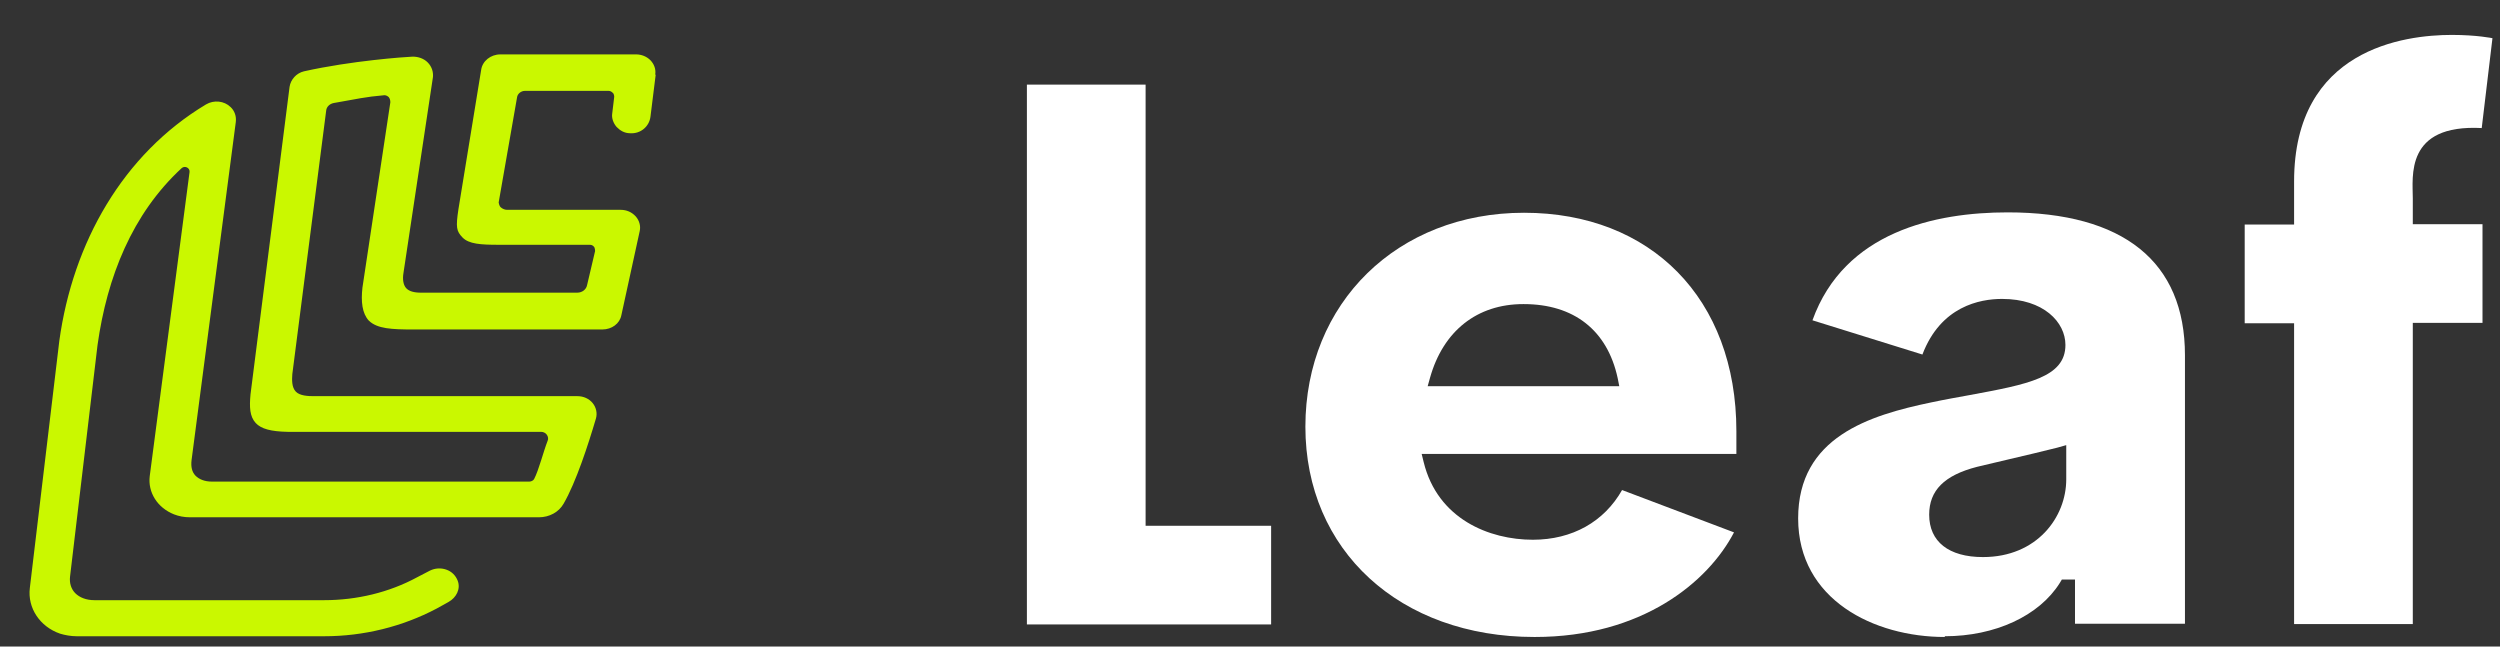 <svg width="58" height="15" viewBox="0 0 58 15" fill="none" xmlns="http://www.w3.org/2000/svg">
<rect x="0" y="0" width="58" height="15" fill="#333333" stroke="none"/>
<g clip-path="url(#clip0_23_881)">
<path d="M23.824 14.487V1.963H26.578V12.198H29.49V14.487H23.824Z" fill="white"/>
<path d="M35.599 14.778C32.475 14.778 30.285 12.77 30.285 9.899C30.285 7.029 32.419 4.936 35.358 4.936C38.297 4.936 40.284 6.926 40.284 10.002V10.532H32.983L33.029 10.72C33.353 12.044 34.554 12.522 35.562 12.522C36.477 12.522 37.216 12.104 37.632 11.369L40.229 12.351C39.628 13.505 38.094 14.778 35.608 14.778H35.599ZM35.34 7.055C34.268 7.055 33.482 7.678 33.177 8.763L33.122 8.96H37.567L37.53 8.772C37.29 7.661 36.514 7.055 35.349 7.055H35.34Z" fill="white"/>
<path d="M45.118 14.778C43.482 14.778 41.717 13.915 41.717 12.027C41.717 10.139 43.371 9.635 44.803 9.336C45.127 9.267 45.423 9.216 45.7 9.165C47.04 8.917 47.918 8.755 47.918 8.003C47.918 7.473 47.41 6.935 46.449 6.935C45.931 6.935 45.025 7.106 44.6 8.225L42.049 7.431C42.789 5.372 44.905 4.927 46.578 4.927C49.267 4.927 50.691 6.072 50.691 8.242V14.47H48.14V13.445H47.835L47.789 13.522C47.308 14.291 46.282 14.761 45.118 14.761V14.778ZM47.724 10.387C47.419 10.463 46.957 10.575 46.55 10.669C46.264 10.737 46.005 10.797 45.866 10.831C45.108 11.027 44.757 11.378 44.757 11.941C44.757 12.565 45.21 12.924 46.005 12.924C47.262 12.924 47.937 11.993 47.937 11.121V10.327L47.724 10.387Z" fill="white"/>
<path d="M53.223 14.487V7.499H52.077V5.209H53.223V4.21C53.223 1.134 55.783 0.81 56.883 0.81C57.465 0.81 57.825 0.886 57.825 0.886L57.576 2.971C55.792 2.877 55.977 4.099 55.977 4.603V5.201H57.594V7.49H55.977V14.479H53.223V14.487Z" fill="white"/>
<path d="M15.211 1.741L15.091 2.706C15.063 2.937 14.86 3.108 14.619 3.091C14.49 3.091 14.388 3.031 14.305 2.945C14.231 2.86 14.185 2.74 14.204 2.629L14.25 2.245C14.25 2.245 14.25 2.177 14.213 2.151C14.185 2.125 14.157 2.108 14.12 2.108H12.18C12.087 2.108 12.004 2.177 11.995 2.262L11.569 4.697C11.569 4.697 11.579 4.774 11.616 4.808C11.653 4.842 11.708 4.868 11.764 4.868H14.398C14.536 4.868 14.656 4.919 14.749 5.021C14.832 5.115 14.869 5.244 14.841 5.363L14.416 7.311C14.379 7.508 14.194 7.644 13.972 7.644H9.592C9.083 7.644 8.751 7.627 8.557 7.439C8.4 7.268 8.372 6.995 8.409 6.67L9.056 2.373C9.056 2.33 9.046 2.288 9.019 2.253C8.982 2.219 8.936 2.202 8.899 2.211C8.492 2.245 8.279 2.296 7.743 2.39C7.651 2.407 7.577 2.476 7.568 2.561L6.782 8.678C6.773 8.806 6.764 8.986 6.865 9.088C6.958 9.182 7.143 9.191 7.281 9.191H13.399C13.538 9.191 13.668 9.25 13.751 9.353C13.834 9.455 13.861 9.592 13.825 9.712C13.649 10.31 13.363 11.19 13.076 11.685C12.965 11.882 12.743 12.001 12.503 12.001H4.407C4.268 12.001 4.148 11.976 4.037 11.933C3.649 11.779 3.427 11.42 3.474 11.044L4.398 3.988C4.407 3.894 4.287 3.834 4.213 3.902C3.067 4.962 2.485 6.423 2.263 8.003L1.625 13.377C1.607 13.531 1.653 13.667 1.745 13.761C1.847 13.864 2.004 13.924 2.189 13.924H7.522C8.279 13.924 9.028 13.744 9.675 13.394L9.971 13.24C10.091 13.18 10.229 13.172 10.35 13.214C10.479 13.257 10.571 13.351 10.618 13.471C10.692 13.659 10.59 13.864 10.405 13.966L10.128 14.12C9.333 14.539 8.437 14.761 7.522 14.761H1.782C1.644 14.761 1.505 14.735 1.394 14.701C0.923 14.539 0.636 14.103 0.692 13.642L1.376 7.909C1.69 5.628 2.854 3.578 4.777 2.424C4.962 2.313 5.202 2.339 5.35 2.484C5.442 2.57 5.488 2.698 5.47 2.834L4.444 10.677C4.426 10.831 4.453 10.95 4.536 11.036C4.62 11.121 4.749 11.173 4.915 11.173H12.281C12.327 11.173 12.374 11.147 12.392 11.113C12.503 10.899 12.605 10.481 12.706 10.224C12.725 10.182 12.716 10.13 12.688 10.088C12.66 10.045 12.605 10.019 12.558 10.019H6.681C6.283 10.011 6.061 9.951 5.932 9.814C5.793 9.66 5.784 9.447 5.812 9.148L6.718 2.014C6.745 1.843 6.875 1.698 7.05 1.655C8.159 1.408 9.388 1.322 9.573 1.314C9.703 1.314 9.832 1.356 9.924 1.45C10.017 1.544 10.054 1.664 10.045 1.784L9.361 6.329C9.333 6.491 9.361 6.619 9.425 6.687C9.49 6.756 9.601 6.79 9.767 6.79H13.39C13.51 6.79 13.603 6.713 13.621 6.611L13.806 5.825C13.806 5.825 13.806 5.748 13.778 5.722C13.751 5.688 13.714 5.679 13.677 5.679H11.569C11.154 5.679 10.876 5.662 10.729 5.508C10.59 5.363 10.571 5.278 10.636 4.851L11.163 1.621C11.191 1.416 11.385 1.262 11.607 1.262H14.758C14.887 1.262 15.008 1.314 15.091 1.399C15.174 1.485 15.22 1.604 15.202 1.724L15.211 1.741Z" fill="#CAF800"/>
</g>
<defs>
<clipPath id="clip0_23_881">
<rect width="57.143" height="13.968" fill="white" transform="translate(0.683 0.81)"/>
</clipPath>
</defs>
</svg>
